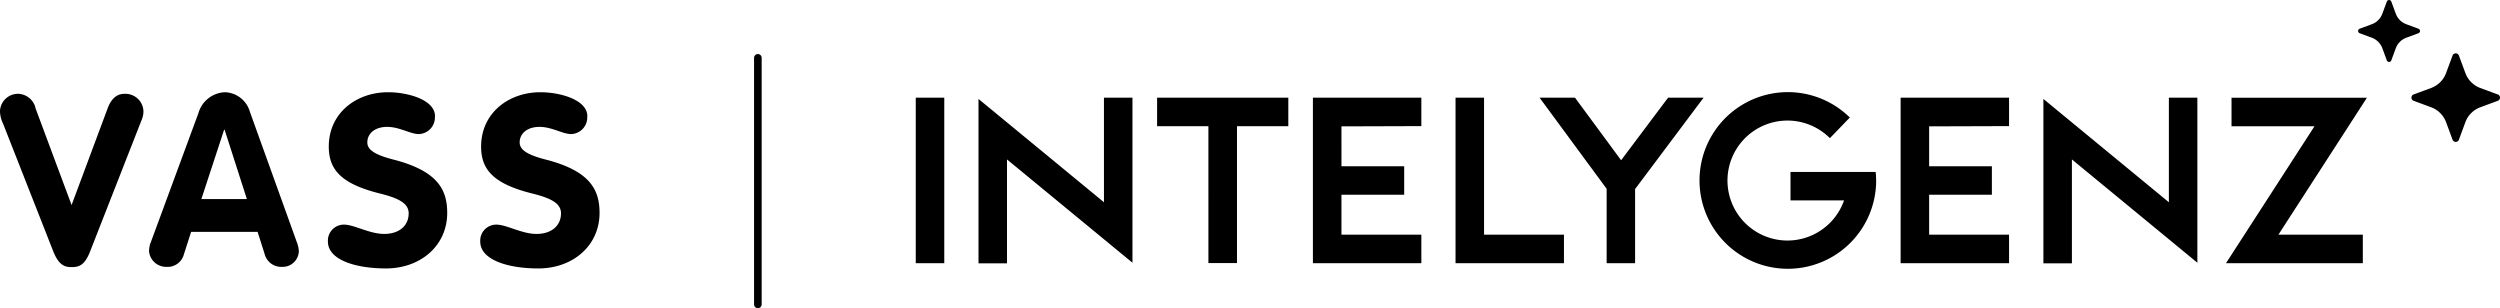 <svg xmlns="http://www.w3.org/2000/svg" width="295.643" height="36.445" viewBox="0 0 295.643 36.445">
  <g id="VASS_Intelygenz_-_Horizontal_Mono_Black" data-name="VASS | Intelygenz - Horizontal Mono Black" transform="translate(-120.62 -53.623)">
    <g id="Group_8221" data-name="Group 8221" transform="translate(120.62 64.53)">
      <path id="Path_7806" data-name="Path 7806" d="M124.786,129.444l4.3,11.543,4.248-11.4c.595-1.614,1.5-1.756,2.067-1.756a2.136,2.136,0,0,1,2.181,2.039,2.51,2.51,0,0,1-.2,1.019l-6.1,15.565c-.623,1.614-1.275,1.87-2.181,1.87-.737,0-1.5-.114-2.209-1.927l-5.906-15.027a3.541,3.541,0,0,1-.368-1.5,2.136,2.136,0,0,1,2.181-2.039,2.2,2.2,0,0,1,2.01,1.614h-.028Z" transform="translate(-120.62 -127.645)"/>
      <path id="Path_7807" data-name="Path 7807" d="M238.54,145.272a2.725,2.725,0,0,1,.227-1.019l5.595-15.169a3.416,3.416,0,0,1,3.088-2.493,3.168,3.168,0,0,1,3,2.294l5.567,15.466a3.347,3.347,0,0,1,.227,1.019,1.905,1.905,0,0,1-1.955,1.87,2.031,2.031,0,0,1-2.1-1.558l-.822-2.577h-7.861l-.849,2.634a1.983,1.983,0,0,1-2.067,1.5,2.025,2.025,0,0,1-2.067-1.982h0l.013.013Zm6.188-6.048H250.1l-2.634-8.2h-.057l-2.691,8.2Z" transform="translate(-220.905 -126.59)"/>
      <path id="Path_7808" data-name="Path 7808" d="M392.707,129.446a1.966,1.966,0,0,1-1.9,2.1c-1.019,0-2.266-.849-3.738-.849s-2.351.794-2.351,1.842c0,.934,1.076,1.5,3.031,2.01,5.354,1.36,6.416,3.626,6.416,6.33,0,3.852-3.144,6.558-7.238,6.558-3.682,0-6.868-1.048-6.868-3.172a1.892,1.892,0,0,1,1.9-2.01c1.218,0,3,1.1,4.759,1.1s2.889-.963,2.889-2.436c0-1.161-1.133-1.785-3.428-2.351-4.659-1.161-6.019-2.889-6.019-5.552,0-3.909,3.2-6.416,7.011-6.416,2.38,0,5.552.906,5.552,2.833h0l-.013.013Z" transform="translate(-341.279 -126.599)"/>
      <path id="Path_7809" data-name="Path 7809" d="M513.227,129.446a1.966,1.966,0,0,1-1.9,2.1c-1.019,0-2.266-.849-3.738-.849s-2.351.794-2.351,1.842c0,.934,1.076,1.5,3.031,2.01,5.354,1.36,6.416,3.626,6.416,6.33,0,3.852-3.143,6.558-7.238,6.558-3.682,0-6.869-1.048-6.869-3.172a1.892,1.892,0,0,1,1.9-2.01c1.218,0,3,1.1,4.759,1.1s2.889-.963,2.889-2.436c0-1.161-1.133-1.785-3.428-2.351-4.659-1.161-6.019-2.889-6.019-5.552,0-3.909,3.2-6.416,7.01-6.416,2.38,0,5.552.906,5.552,2.833h0l-.013.013Z" transform="translate(-443.784 -126.599)"/>
    </g>
    <path id="Path_7810" data-name="Path 7810" d="M717.628,126.451a.448.448,0,0,1-.448-.448V96.848a.448.448,0,1,1,.9,0V126A.448.448,0,0,1,717.628,126.451Z" transform="translate(-507.387 -36.383)"/>
    <path id="Path_7811" data-name="Path 7811" d="M873.648,68.545h6.07V84.73h3.38V68.545h6.07V65.172H873.65v3.372Zm18.428,16.2H904.9V81.373h-9.448V76.652h7.419V73.287h-7.419V68.567l9.448-.03V65.172H892.076V84.745Zm20.239-19.573h-3.372V84.745h12.821V81.373h-9.449ZM845.11,84.745h3.372V65.172H845.11Zm187.084-19.951-2.061-.762a2.994,2.994,0,0,1-1.767-1.767L1027.6,60.2a.4.4,0,0,0-.756,0l-.762,2.061a2.994,2.994,0,0,1-1.767,1.767l-2.061.762a.4.4,0,0,0,0,.756l2.061.762a2.994,2.994,0,0,1,1.767,1.767l.762,2.061a.4.4,0,0,0,.756,0l.762-2.061a2.994,2.994,0,0,1,1.767-1.767l2.061-.762a.4.4,0,0,0,0-.756Zm-9.378-7.774-1.442-.534a2.1,2.1,0,0,1-1.236-1.236l-.534-1.442a.282.282,0,0,0-.529,0l-.534,1.442a2.1,2.1,0,0,1-1.236,1.236l-1.443.534a.283.283,0,0,0,0,.531l1.443.534a2.1,2.1,0,0,1,1.236,1.236l.534,1.442a.282.282,0,0,0,.529,0l.534-1.442a2.1,2.1,0,0,1,1.236-1.236l1.442-.534A.283.283,0,0,0,1022.815,57.02ZM867.366,77.539,852.529,65.323V84.76H855.9V72.477l14.837,12.215V65.172h-3.372ZM1000.709,65.18v3.372h9.813l-10.465,16.193h4.009l.015-.022v.022h12.154V81.373h-9.979l10.465-16.193Zm-66.63-.007-5.555,7.4-5.456-7.4h-4.19l7.934,10.776v8.8h3.365V75.98l8.1-10.806h-4.2ZM993.3,77.539,978.461,65.323V84.76h3.372V72.477L996.67,84.693V65.172H993.3Zm-44.746-3.584v3.365h6.335a7.093,7.093,0,1,1-1.676-7.359l2.357-2.439a10.445,10.445,0,1,0,3.115,7.448c-.015-.333-.022-.682-.061-1.015Zm13.026,10.791H974.4V81.373h-9.45V76.652h7.419V73.287h-7.419V68.567l9.45-.03V65.172H961.577V84.745Z" transform="translate(-616.195)"/>
  </g>
</svg>
